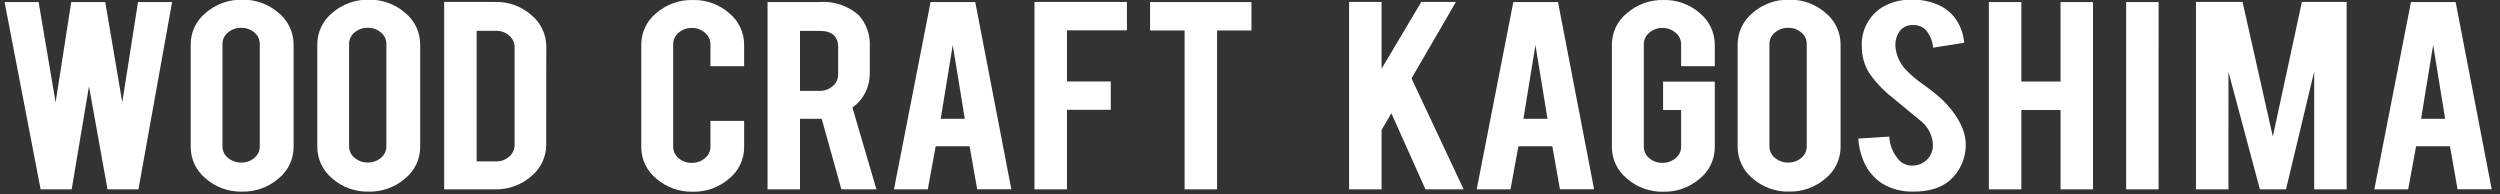 <?xml version="1.0" encoding="utf-8"?>
<!-- Generator: Adobe Illustrator 16.2.0, SVG Export Plug-In . SVG Version: 6.00 Build 0)  -->
<!DOCTYPE svg PUBLIC "-//W3C//DTD SVG 1.1//EN" "http://www.w3.org/Graphics/SVG/1.1/DTD/svg11.dtd">
<svg version="1.1" id="レイヤー_1" xmlns="http://www.w3.org/2000/svg" xmlns:xlink="http://www.w3.org/1999/xlink" x="0px"
	 y="0px" width="547.09px" height="42.52px" viewBox="0 0 547.09 42.52" enable-background="new 0 0 547.09 42.52"
	 xml:space="preserve">
<rect x="0" y="0" width="547.09" height="42.52" fill="#333333" stroke="none"/>
<g id="レイヤー_2">
	<g id="レイヤー_1-2">
		<path fill="#FFFFFF" d="M30.203,0.448h7.458L30.293,41.43h-6.768l-4.052-22.541L15.691,41.43H8.891L1,0.448h7.447L12.169,22.4
			l3.422-21.953h7.443l3.722,21.933L30.203,0.448z"/>
		<path fill="#FFFFFF" d="M52.972-0.063c2.93-0.074,5.78,0.953,7.99,2.877c2.087,1.696,3.295,4.245,3.286,6.934v22.366
			c0.018,2.701-1.2,5.264-3.307,6.955c-2.209,1.91-5.05,2.932-7.97,2.863c-2.924,0.076-5.77-0.951-7.97-2.877
			c-2.079-1.701-3.281-4.246-3.271-6.932V9.748c-0.014-2.699,1.204-5.257,3.308-6.949C47.236,0.894,50.063-0.126,52.972-0.063z
			 M56.849,9.615c0.005-0.97-0.431-1.89-1.184-2.501c-0.799-0.687-1.824-1.052-2.878-1.023c-1.059-0.027-2.09,0.337-2.897,1.023
			c-0.765,0.604-1.208,1.527-1.205,2.501v22.43c-0.003,0.975,0.44,1.898,1.205,2.502c0.808,0.686,1.839,1.051,2.897,1.023
			c1.054,0.029,2.079-0.336,2.878-1.023c0.753-0.611,1.188-1.531,1.184-2.502V9.615z"/>
		<path fill="#FFFFFF" d="M80.677-0.063c2.929-0.074,5.78,0.953,7.99,2.877c2.087,1.696,3.295,4.245,3.286,6.934v22.366
			c0.017,2.701-1.201,5.264-3.307,6.955c-2.21,1.91-5.051,2.932-7.97,2.863c-2.924,0.076-5.77-0.951-7.97-2.877
			c-2.079-1.701-3.281-4.246-3.271-6.932V9.748c-0.014-2.699,1.204-5.257,3.307-6.949C74.94,0.894,77.769-0.126,80.677-0.063z
			 M84.552,9.615c0.005-0.97-0.431-1.89-1.185-2.501c-0.796-0.69-1.819-1.061-2.872-1.039c-1.06-0.026-2.091,0.337-2.898,1.023
			c-0.763,0.605-1.207,1.527-1.204,2.501v22.432c-0.003,0.973,0.441,1.895,1.204,2.5c0.808,0.686,1.839,1.051,2.898,1.023
			c1.053,0.027,2.078-0.336,2.877-1.023c0.754-0.611,1.189-1.531,1.185-2.5L84.552,9.615z"/>
		<path fill="#FFFFFF" d="M119.532,31.621c0.012,2.688-1.19,5.236-3.271,6.938c-2.179,1.916-4.998,2.943-7.898,2.877H97.199V0.428
			h11.164c2.911-0.077,5.744,0.951,7.929,2.877c2.066,1.697,3.261,4.232,3.254,6.906L119.532,31.621z M104.305,35.316h4.289
			c1.052,0.027,2.073-0.352,2.852-1.061c0.739-0.621,1.166-1.537,1.169-2.502V10.303c0.003-0.974-0.432-1.898-1.185-2.517
			c-0.779-0.694-1.793-1.067-2.836-1.046h-4.289V35.316z"/>
		<path fill="#FFFFFF" d="M151.601,41.955c-2.923,0.072-5.769-0.949-7.979-2.863c-2.087-1.684-3.297-4.225-3.289-6.906V9.812
			c-0.018-2.695,1.192-5.252,3.289-6.947c2.213-1.911,5.057-2.931,7.979-2.862c2.925-0.075,5.771,0.952,7.973,2.877
			c2.076,1.701,3.277,4.247,3.269,6.931v4.675h-7.369V9.681c0.002-0.978-0.44-1.903-1.202-2.517
			c-0.801-0.697-1.833-1.07-2.895-1.046c-1.057-0.026-2.085,0.348-2.878,1.046c-0.752,0.619-1.187,1.542-1.184,2.517v22.432
			c-0.006,0.969,0.43,1.889,1.184,2.5c0.799,0.688,1.824,1.053,2.878,1.023c1.058,0.027,2.089-0.338,2.895-1.023
			c0.764-0.605,1.207-1.527,1.202-2.5v-5.658h7.372v5.721c0.016,2.695-1.204,5.25-3.311,6.932
			C157.332,41.004,154.506,42.018,151.601,41.955z"/>
		<path fill="#FFFFFF" d="M179.173,0.448c3.172-0.274,6.32,0.752,8.722,2.844c1.714,1.887,2.595,4.386,2.442,6.931v5.965
			c-0.009,2.919-1.422,5.657-3.796,7.357l5.256,17.885h-7.673l-4.307-15.434h-4.747V41.43h-7.103V0.448H179.173z M183.421,10.323
			c0-2.375-1.354-3.564-4.062-3.565h-4.289v13.128h4.289c1.056,0.026,2.083-0.348,2.875-1.046c0.754-0.618,1.189-1.542,1.187-2.517
			V10.323z"/>
		<path fill="#FFFFFF" d="M204.762,32.016l-1.727,9.416h-7.401l8.011-40.984h9.775l7.896,40.972h-7.472l-1.662-9.418L204.762,32.016
			z M208.496,9.845l-2.632,16.151h5.267L208.496,9.845z"/>
		<path fill="#FFFFFF" d="M233.489,41.43h-7.107V0.428h20.231V6.64h-13.124v11.182h9.587v6.213h-9.587V41.43z"/>
		<path fill="#FFFFFF" d="M259.232,6.673h-7.558V0.448h22.185v6.226h-7.517V41.43h-7.107L259.232,6.673z"/>
		<path fill="#FFFFFF" d="M302.337,28.434V41.43h-7.107V0.428h7.107v14.614l8.696-14.614h7.575l-9.719,16.724L320.3,41.43h-8.358
			l-7.459-16.648L302.337,28.434z"/>
		<path fill="#FFFFFF" d="M332.279,32.016l-1.729,9.416h-7.396l8.018-40.984h9.775l7.896,40.972h-7.474l-1.659-9.418L332.279,32.016
			z M336.012,9.845L333.382,26h5.264L336.012,9.845z"/>
		<path fill="#FFFFFF" d="M364.018,41.955c-2.931,0.074-5.782-0.953-7.992-2.879c-2.084-1.686-3.293-4.225-3.289-6.904V9.812
			c-0.014-2.699,1.205-5.256,3.31-6.947c2.21-1.911,5.051-2.931,7.972-2.862c2.923-0.076,5.768,0.951,7.967,2.877
			c2.079,1.699,3.281,4.246,3.271,6.931v4.675h-7.368V9.681c0.001-0.979-0.441-1.904-1.205-2.517
			c-0.801-0.697-1.833-1.07-2.896-1.046c-1.056-0.026-2.082,0.348-2.874,1.046c-0.753,0.619-1.188,1.542-1.188,2.517v22.432
			c-0.004,0.969,0.433,1.891,1.188,2.5c0.797,0.688,1.822,1.053,2.874,1.023c1.059,0.025,2.089-0.338,2.896-1.023
			c0.765-0.602,1.209-1.523,1.205-2.496v-8.049h-3.946v-6.213h11.314V32.18c0.016,2.693-1.203,5.248-3.307,6.93
			C369.747,41.004,366.922,42.018,364.018,41.955z"/>
		<path fill="#FFFFFF" d="M391.505-0.063c2.93-0.074,5.78,0.953,7.99,2.877c2.088,1.695,3.297,4.244,3.289,6.934v22.366
			c0.014,2.699-1.205,5.258-3.31,6.947c-2.209,1.91-5.05,2.932-7.97,2.863c-2.924,0.076-5.77-0.951-7.97-2.877
			c-2.079-1.701-3.281-4.246-3.271-6.932V9.748c-0.013-2.699,1.204-5.257,3.308-6.949C385.77,0.894,388.597-0.126,391.505-0.063z
			 M395.38,9.615c0.005-0.97-0.431-1.89-1.185-2.501c-0.799-0.687-1.824-1.051-2.877-1.023c-1.059-0.027-2.091,0.337-2.897,1.023
			c-0.764,0.605-1.208,1.527-1.205,2.501v22.43c-0.003,0.975,0.441,1.896,1.205,2.502c0.807,0.686,1.839,1.051,2.897,1.023
			c1.053,0.029,2.079-0.336,2.877-1.023c0.754-0.611,1.189-1.531,1.185-2.502V9.615z"/>
		<path fill="#FFFFFF" d="M430.174,31.227c0.112,2.68-0.803,5.299-2.558,7.326c-1.287,1.455-2.996,2.473-4.89,2.91
			c-1.29,0.324-2.617,0.479-3.946,0.459c-2.433,0.096-4.839-0.527-6.919-1.791c-1.541-0.994-2.793-2.375-3.632-4.006
			c-0.92-1.803-1.451-3.781-1.558-5.803l6.771-0.426c0.1,1.932,0.87,3.77,2.179,5.193c0.773,0.779,1.839,1.197,2.937,1.15
			c1.493-0.012,2.886-0.76,3.722-1.998c0.523-0.805,0.774-1.758,0.713-2.715c-0.142-1.99-1.11-3.83-2.67-5.072l-6.317-5.206
			c-1.926-1.517-3.611-3.315-5-5.335c-1.046-1.738-1.593-3.731-1.581-5.76c-0.173-3.394,1.475-6.623,4.322-8.476
			c1.989-1.215,4.29-1.821,6.619-1.742c2.258-0.064,4.494,0.441,6.505,1.471c1.393,0.754,2.565,1.859,3.401,3.205
			c0.888,1.436,1.423,3.06,1.563,4.742l-6.806,1.08c-0.103-1.454-0.683-2.833-1.649-3.923c-0.754-0.719-1.774-1.09-2.813-1.023
			c-1.188-0.059-2.317,0.513-2.973,1.504c-0.576,0.895-0.864,1.944-0.826,3.008c0.142,2.2,1.138,4.257,2.775,5.732
			c0.969,0.969,2.025,1.847,3.156,2.622c1.654,1.193,2.743,2.033,3.269,2.517c1.559,1.304,2.927,2.821,4.062,4.507
			c0.406,0.619,0.771,1.262,1.092,1.93C429.734,28.527,430.094,29.861,430.174,31.227z"/>
		<path fill="#FFFFFF" d="M442.344,24.068V41.43h-7.105V0.448h7.105V17.84h8.576V0.448h7.103V41.43h-7.103V24.068H442.344z"/>
		<path fill="#FFFFFF" d="M472.373,41.43h-7.097V0.448h7.104L472.373,41.43z"/>
		<path fill="#FFFFFF" d="M487.663,41.43h-7.105V0.428h10.195l6.624,29.455l6.358-29.455h9.796V41.43h-7.105V15.664L500.26,41.43
			h-5.714l-6.88-25.7L487.663,41.43z"/>
		<path fill="#FFFFFF" d="M528.727,32.016l-1.729,9.416h-7.407l8.016-40.984h9.775l7.897,40.972h-7.473l-1.663-9.418L528.727,32.016
			z M532.458,9.845l-2.637,16.151h5.267L532.458,9.845z"/>
	</g>
</g>
</svg>
